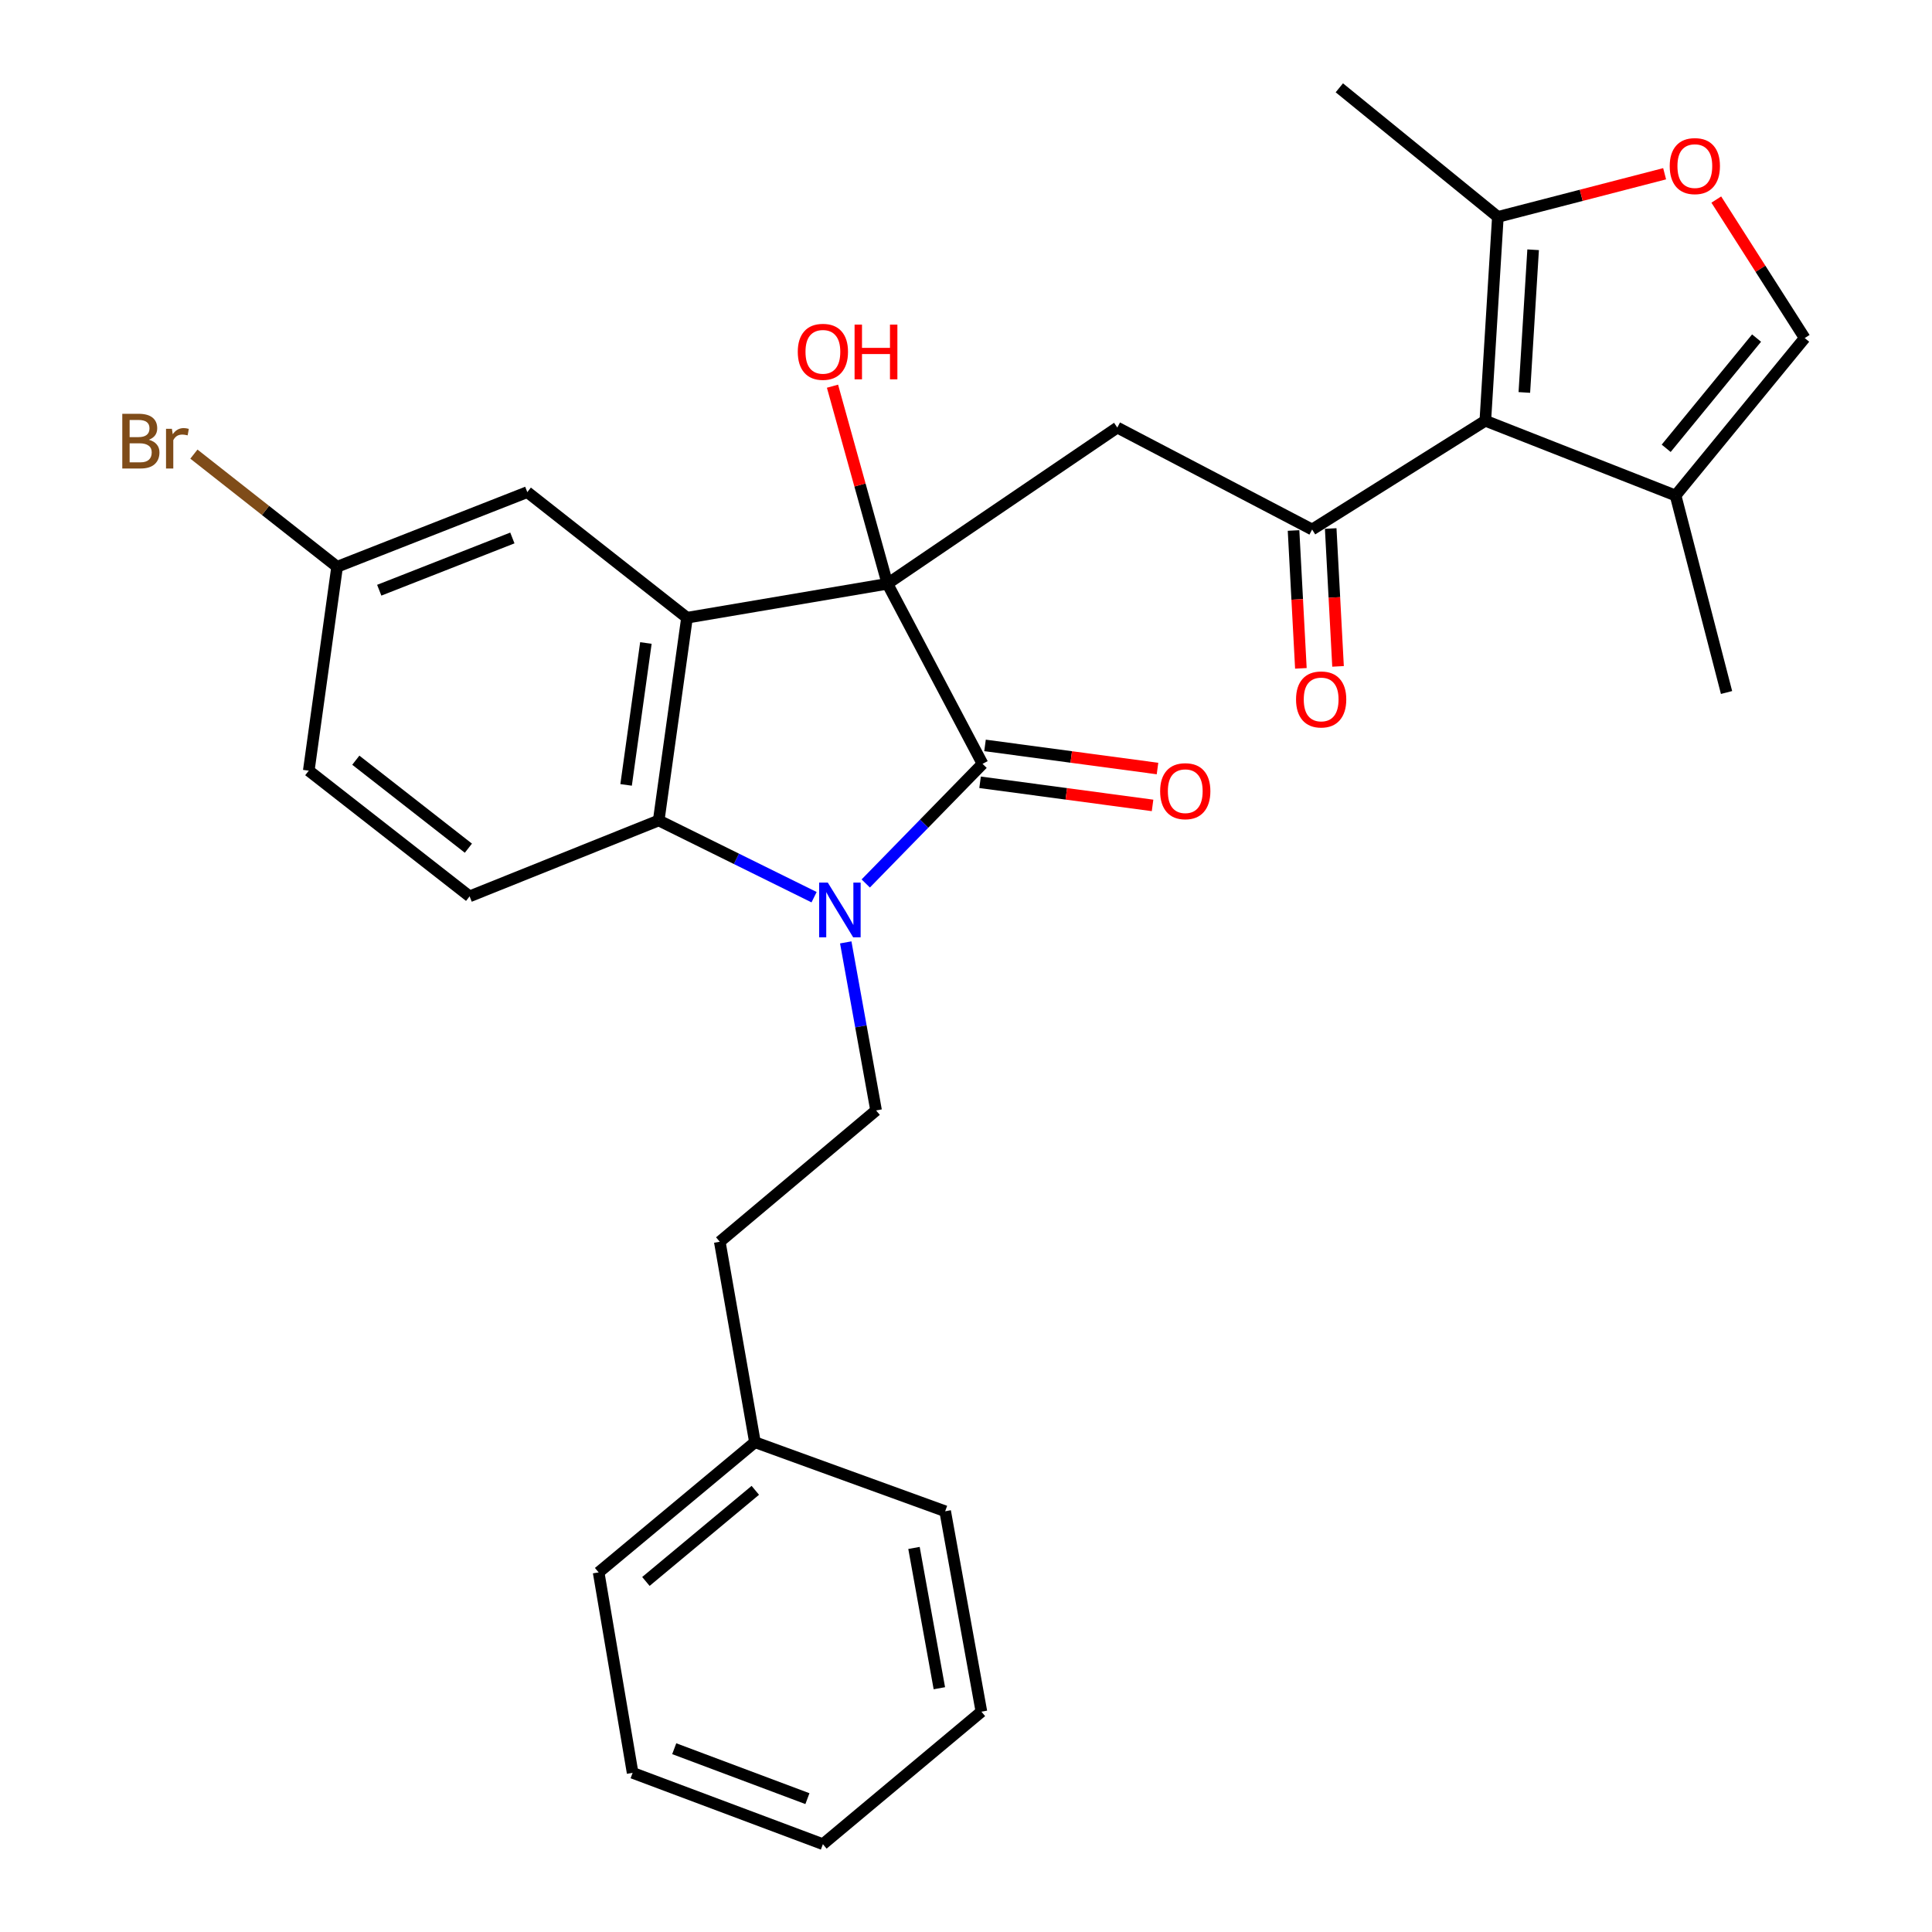 <?xml version='1.0' encoding='iso-8859-1'?>
<svg version='1.1' baseProfile='full'
              xmlns='http://www.w3.org/2000/svg'
                      xmlns:rdkit='http://www.rdkit.org/xml'
                      xmlns:xlink='http://www.w3.org/1999/xlink'
                  xml:space='preserve'
width='1000px' height='1000px' viewBox='0 0 1000 1000'>
<!-- END OF HEADER -->
<rect style='opacity:1.0;fill:#FFFFFF;stroke:none' width='1000' height='1000' x='0' y='0'> </rect>
<path class='bond-1' d='M 459.334,302.158 L 508.564,395.365' style='fill:none;fill-rule:evenodd;stroke:#000000;stroke-width:6px;stroke-linecap:butt;stroke-linejoin:miter;stroke-opacity:1' />
<path class='bond-2' d='M 459.334,302.158 L 355.587,319.738' style='fill:none;fill-rule:evenodd;stroke:#000000;stroke-width:6px;stroke-linecap:butt;stroke-linejoin:miter;stroke-opacity:1' />
<path class='bond-6' d='M 459.334,302.158 L 578.317,221.309' style='fill:none;fill-rule:evenodd;stroke:#000000;stroke-width:6px;stroke-linecap:butt;stroke-linejoin:miter;stroke-opacity:1' />
<path class='bond-16' d='M 459.334,302.158 L 445.117,251.027' style='fill:none;fill-rule:evenodd;stroke:#000000;stroke-width:6px;stroke-linecap:butt;stroke-linejoin:miter;stroke-opacity:1' />
<path class='bond-16' d='M 445.117,251.027 L 430.899,199.896' style='fill:none;fill-rule:evenodd;stroke:#FF0000;stroke-width:6px;stroke-linecap:butt;stroke-linejoin:miter;stroke-opacity:1' />
<path class='bond-0' d='M 448.106,457.278 L 478.335,426.321' style='fill:none;fill-rule:evenodd;stroke:#0000FF;stroke-width:6px;stroke-linecap:butt;stroke-linejoin:miter;stroke-opacity:1' />
<path class='bond-0' d='M 478.335,426.321 L 508.564,395.365' style='fill:none;fill-rule:evenodd;stroke:#000000;stroke-width:6px;stroke-linecap:butt;stroke-linejoin:miter;stroke-opacity:1' />
<path class='bond-11' d='M 437.756,487.778 L 445.608,531.264' style='fill:none;fill-rule:evenodd;stroke:#0000FF;stroke-width:6px;stroke-linecap:butt;stroke-linejoin:miter;stroke-opacity:1' />
<path class='bond-11' d='M 445.608,531.264 L 453.459,574.75' style='fill:none;fill-rule:evenodd;stroke:#000000;stroke-width:6px;stroke-linecap:butt;stroke-linejoin:miter;stroke-opacity:1' />
<path class='bond-29' d='M 421.369,464.385 L 381.159,444.523' style='fill:none;fill-rule:evenodd;stroke:#0000FF;stroke-width:6px;stroke-linecap:butt;stroke-linejoin:miter;stroke-opacity:1' />
<path class='bond-29' d='M 381.159,444.523 L 340.949,424.662' style='fill:none;fill-rule:evenodd;stroke:#000000;stroke-width:6px;stroke-linecap:butt;stroke-linejoin:miter;stroke-opacity:1' />
<path class='bond-14' d='M 507.284,404.91 L 551.923,410.896' style='fill:none;fill-rule:evenodd;stroke:#000000;stroke-width:6px;stroke-linecap:butt;stroke-linejoin:miter;stroke-opacity:1' />
<path class='bond-14' d='M 551.923,410.896 L 596.562,416.882' style='fill:none;fill-rule:evenodd;stroke:#FF0000;stroke-width:6px;stroke-linecap:butt;stroke-linejoin:miter;stroke-opacity:1' />
<path class='bond-14' d='M 509.844,385.82 L 554.483,391.807' style='fill:none;fill-rule:evenodd;stroke:#000000;stroke-width:6px;stroke-linecap:butt;stroke-linejoin:miter;stroke-opacity:1' />
<path class='bond-14' d='M 554.483,391.807 L 599.122,397.793' style='fill:none;fill-rule:evenodd;stroke:#FF0000;stroke-width:6px;stroke-linecap:butt;stroke-linejoin:miter;stroke-opacity:1' />
<path class='bond-3' d='M 355.587,319.738 L 340.949,424.662' style='fill:none;fill-rule:evenodd;stroke:#000000;stroke-width:6px;stroke-linecap:butt;stroke-linejoin:miter;stroke-opacity:1' />
<path class='bond-3' d='M 334.316,332.815 L 324.07,406.262' style='fill:none;fill-rule:evenodd;stroke:#000000;stroke-width:6px;stroke-linecap:butt;stroke-linejoin:miter;stroke-opacity:1' />
<path class='bond-13' d='M 355.587,319.738 L 272.93,254.725' style='fill:none;fill-rule:evenodd;stroke:#000000;stroke-width:6px;stroke-linecap:butt;stroke-linejoin:miter;stroke-opacity:1' />
<path class='bond-12' d='M 340.949,424.662 L 243.066,463.952' style='fill:none;fill-rule:evenodd;stroke:#000000;stroke-width:6px;stroke-linecap:butt;stroke-linejoin:miter;stroke-opacity:1' />
<path class='bond-4' d='M 768.798,217.778 L 679.154,274.07' style='fill:none;fill-rule:evenodd;stroke:#000000;stroke-width:6px;stroke-linecap:butt;stroke-linejoin:miter;stroke-opacity:1' />
<path class='bond-7' d='M 768.798,217.778 L 775.293,112.265' style='fill:none;fill-rule:evenodd;stroke:#000000;stroke-width:6px;stroke-linecap:butt;stroke-linejoin:miter;stroke-opacity:1' />
<path class='bond-7' d='M 788.996,203.134 L 793.543,129.275' style='fill:none;fill-rule:evenodd;stroke:#000000;stroke-width:6px;stroke-linecap:butt;stroke-linejoin:miter;stroke-opacity:1' />
<path class='bond-9' d='M 768.798,217.778 L 867.281,256.479' style='fill:none;fill-rule:evenodd;stroke:#000000;stroke-width:6px;stroke-linecap:butt;stroke-linejoin:miter;stroke-opacity:1' />
<path class='bond-5' d='M 679.154,274.07 L 578.317,221.309' style='fill:none;fill-rule:evenodd;stroke:#000000;stroke-width:6px;stroke-linecap:butt;stroke-linejoin:miter;stroke-opacity:1' />
<path class='bond-15' d='M 669.538,274.582 L 671.436,310.261' style='fill:none;fill-rule:evenodd;stroke:#000000;stroke-width:6px;stroke-linecap:butt;stroke-linejoin:miter;stroke-opacity:1' />
<path class='bond-15' d='M 671.436,310.261 L 673.334,345.941' style='fill:none;fill-rule:evenodd;stroke:#FF0000;stroke-width:6px;stroke-linecap:butt;stroke-linejoin:miter;stroke-opacity:1' />
<path class='bond-15' d='M 688.77,273.558 L 690.669,309.238' style='fill:none;fill-rule:evenodd;stroke:#000000;stroke-width:6px;stroke-linecap:butt;stroke-linejoin:miter;stroke-opacity:1' />
<path class='bond-15' d='M 690.669,309.238 L 692.567,344.917' style='fill:none;fill-rule:evenodd;stroke:#FF0000;stroke-width:6px;stroke-linecap:butt;stroke-linejoin:miter;stroke-opacity:1' />
<path class='bond-8' d='M 775.293,112.265 L 818.452,101.1' style='fill:none;fill-rule:evenodd;stroke:#000000;stroke-width:6px;stroke-linecap:butt;stroke-linejoin:miter;stroke-opacity:1' />
<path class='bond-8' d='M 818.452,101.1 L 861.61,89.934' style='fill:none;fill-rule:evenodd;stroke:#FF0000;stroke-width:6px;stroke-linecap:butt;stroke-linejoin:miter;stroke-opacity:1' />
<path class='bond-22' d='M 775.293,112.265 L 693.235,45.455' style='fill:none;fill-rule:evenodd;stroke:#000000;stroke-width:6px;stroke-linecap:butt;stroke-linejoin:miter;stroke-opacity:1' />
<path class='bond-31' d='M 888.351,103.292 L 911.232,139.135' style='fill:none;fill-rule:evenodd;stroke:#FF0000;stroke-width:6px;stroke-linecap:butt;stroke-linejoin:miter;stroke-opacity:1' />
<path class='bond-31' d='M 911.232,139.135 L 934.113,174.978' style='fill:none;fill-rule:evenodd;stroke:#000000;stroke-width:6px;stroke-linecap:butt;stroke-linejoin:miter;stroke-opacity:1' />
<path class='bond-10' d='M 867.281,256.479 L 934.113,174.978' style='fill:none;fill-rule:evenodd;stroke:#000000;stroke-width:6px;stroke-linecap:butt;stroke-linejoin:miter;stroke-opacity:1' />
<path class='bond-10' d='M 862.413,232.042 L 909.195,174.991' style='fill:none;fill-rule:evenodd;stroke:#000000;stroke-width:6px;stroke-linecap:butt;stroke-linejoin:miter;stroke-opacity:1' />
<path class='bond-23' d='M 867.281,256.479 L 893.656,358.439' style='fill:none;fill-rule:evenodd;stroke:#000000;stroke-width:6px;stroke-linecap:butt;stroke-linejoin:miter;stroke-opacity:1' />
<path class='bond-18' d='M 453.459,574.75 L 372.557,642.727' style='fill:none;fill-rule:evenodd;stroke:#000000;stroke-width:6px;stroke-linecap:butt;stroke-linejoin:miter;stroke-opacity:1' />
<path class='bond-30' d='M 243.066,463.952 L 159.82,398.896' style='fill:none;fill-rule:evenodd;stroke:#000000;stroke-width:6px;stroke-linecap:butt;stroke-linejoin:miter;stroke-opacity:1' />
<path class='bond-30' d='M 242.439,439.018 L 184.167,393.479' style='fill:none;fill-rule:evenodd;stroke:#000000;stroke-width:6px;stroke-linecap:butt;stroke-linejoin:miter;stroke-opacity:1' />
<path class='bond-17' d='M 272.93,254.725 L 174.49,293.362' style='fill:none;fill-rule:evenodd;stroke:#000000;stroke-width:6px;stroke-linecap:butt;stroke-linejoin:miter;stroke-opacity:1' />
<path class='bond-17' d='M 265.201,278.449 L 196.293,305.495' style='fill:none;fill-rule:evenodd;stroke:#000000;stroke-width:6px;stroke-linecap:butt;stroke-linejoin:miter;stroke-opacity:1' />
<path class='bond-19' d='M 174.49,293.362 L 159.82,398.896' style='fill:none;fill-rule:evenodd;stroke:#000000;stroke-width:6px;stroke-linecap:butt;stroke-linejoin:miter;stroke-opacity:1' />
<path class='bond-20' d='M 174.49,293.362 L 137.426,264.205' style='fill:none;fill-rule:evenodd;stroke:#000000;stroke-width:6px;stroke-linecap:butt;stroke-linejoin:miter;stroke-opacity:1' />
<path class='bond-20' d='M 137.426,264.205 L 100.362,235.048' style='fill:none;fill-rule:evenodd;stroke:#7F4C19;stroke-width:6px;stroke-linecap:butt;stroke-linejoin:miter;stroke-opacity:1' />
<path class='bond-21' d='M 372.557,642.727 L 390.758,746.485' style='fill:none;fill-rule:evenodd;stroke:#000000;stroke-width:6px;stroke-linecap:butt;stroke-linejoin:miter;stroke-opacity:1' />
<path class='bond-24' d='M 390.758,746.485 L 309.855,813.862' style='fill:none;fill-rule:evenodd;stroke:#000000;stroke-width:6px;stroke-linecap:butt;stroke-linejoin:miter;stroke-opacity:1' />
<path class='bond-24' d='M 390.948,771.391 L 334.316,818.555' style='fill:none;fill-rule:evenodd;stroke:#000000;stroke-width:6px;stroke-linecap:butt;stroke-linejoin:miter;stroke-opacity:1' />
<path class='bond-25' d='M 390.758,746.485 L 489.219,782.222' style='fill:none;fill-rule:evenodd;stroke:#000000;stroke-width:6px;stroke-linecap:butt;stroke-linejoin:miter;stroke-opacity:1' />
<path class='bond-27' d='M 309.855,813.862 L 327.446,917.62' style='fill:none;fill-rule:evenodd;stroke:#000000;stroke-width:6px;stroke-linecap:butt;stroke-linejoin:miter;stroke-opacity:1' />
<path class='bond-26' d='M 489.219,782.222 L 507.976,885.959' style='fill:none;fill-rule:evenodd;stroke:#000000;stroke-width:6px;stroke-linecap:butt;stroke-linejoin:miter;stroke-opacity:1' />
<path class='bond-26' d='M 473.08,801.21 L 486.21,873.825' style='fill:none;fill-rule:evenodd;stroke:#000000;stroke-width:6px;stroke-linecap:butt;stroke-linejoin:miter;stroke-opacity:1' />
<path class='bond-28' d='M 507.976,885.959 L 425.928,954.545' style='fill:none;fill-rule:evenodd;stroke:#000000;stroke-width:6px;stroke-linecap:butt;stroke-linejoin:miter;stroke-opacity:1' />
<path class='bond-32' d='M 327.446,917.62 L 425.928,954.545' style='fill:none;fill-rule:evenodd;stroke:#000000;stroke-width:6px;stroke-linecap:butt;stroke-linejoin:miter;stroke-opacity:1' />
<path class='bond-32' d='M 348.98,905.125 L 417.918,930.973' style='fill:none;fill-rule:evenodd;stroke:#000000;stroke-width:6px;stroke-linecap:butt;stroke-linejoin:miter;stroke-opacity:1' />
<path  class='atom-1' d='M 428.464 456.822
L 437.744 471.822
Q 438.664 473.302, 440.144 475.982
Q 441.624 478.662, 441.704 478.822
L 441.704 456.822
L 445.464 456.822
L 445.464 485.142
L 441.584 485.142
L 431.624 468.742
Q 430.464 466.822, 429.224 464.622
Q 428.024 462.422, 427.664 461.742
L 427.664 485.142
L 423.984 485.142
L 423.984 456.822
L 428.464 456.822
' fill='#0000FF'/>
<path  class='atom-9' d='M 864.243 85.97
Q 864.243 79.17, 867.603 75.37
Q 870.963 71.57, 877.243 71.57
Q 883.523 71.57, 886.883 75.37
Q 890.243 79.17, 890.243 85.97
Q 890.243 92.85, 886.843 96.77
Q 883.443 100.65, 877.243 100.65
Q 871.003 100.65, 867.603 96.77
Q 864.243 92.89, 864.243 85.97
M 877.243 97.45
Q 881.563 97.45, 883.883 94.57
Q 886.243 91.65, 886.243 85.97
Q 886.243 80.41, 883.883 77.61
Q 881.563 74.77, 877.243 74.77
Q 872.923 74.77, 870.563 77.57
Q 868.243 80.37, 868.243 85.97
Q 868.243 91.69, 870.563 94.57
Q 872.923 97.45, 877.243 97.45
' fill='#FF0000'/>
<path  class='atom-15' d='M 600.488 409.515
Q 600.488 402.715, 603.848 398.915
Q 607.208 395.115, 613.488 395.115
Q 619.768 395.115, 623.128 398.915
Q 626.488 402.715, 626.488 409.515
Q 626.488 416.395, 623.088 420.315
Q 619.688 424.195, 613.488 424.195
Q 607.248 424.195, 603.848 420.315
Q 600.488 416.435, 600.488 409.515
M 613.488 420.995
Q 617.808 420.995, 620.128 418.115
Q 622.488 415.195, 622.488 409.515
Q 622.488 403.955, 620.128 401.155
Q 617.808 398.315, 613.488 398.315
Q 609.168 398.315, 606.808 401.115
Q 604.488 403.915, 604.488 409.515
Q 604.488 415.235, 606.808 418.115
Q 609.168 420.995, 613.488 420.995
' fill='#FF0000'/>
<path  class='atom-16' d='M 670.83 362.029
Q 670.83 355.229, 674.19 351.429
Q 677.55 347.629, 683.83 347.629
Q 690.11 347.629, 693.47 351.429
Q 696.83 355.229, 696.83 362.029
Q 696.83 368.909, 693.43 372.829
Q 690.03 376.709, 683.83 376.709
Q 677.59 376.709, 674.19 372.829
Q 670.83 368.949, 670.83 362.029
M 683.83 373.509
Q 688.15 373.509, 690.47 370.629
Q 692.83 367.709, 692.83 362.029
Q 692.83 356.469, 690.47 353.669
Q 688.15 350.829, 683.83 350.829
Q 679.51 350.829, 677.15 353.629
Q 674.83 356.429, 674.83 362.029
Q 674.83 367.749, 677.15 370.629
Q 679.51 373.509, 683.83 373.509
' fill='#FF0000'/>
<path  class='atom-17' d='M 412.928 182.098
Q 412.928 175.298, 416.288 171.498
Q 419.648 167.698, 425.928 167.698
Q 432.208 167.698, 435.568 171.498
Q 438.928 175.298, 438.928 182.098
Q 438.928 188.978, 435.528 192.898
Q 432.128 196.778, 425.928 196.778
Q 419.688 196.778, 416.288 192.898
Q 412.928 189.018, 412.928 182.098
M 425.928 193.578
Q 430.248 193.578, 432.568 190.698
Q 434.928 187.778, 434.928 182.098
Q 434.928 176.538, 432.568 173.738
Q 430.248 170.898, 425.928 170.898
Q 421.608 170.898, 419.248 173.698
Q 416.928 176.498, 416.928 182.098
Q 416.928 187.818, 419.248 190.698
Q 421.608 193.578, 425.928 193.578
' fill='#FF0000'/>
<path  class='atom-17' d='M 442.328 168.018
L 446.168 168.018
L 446.168 180.058
L 460.648 180.058
L 460.648 168.018
L 464.488 168.018
L 464.488 196.338
L 460.648 196.338
L 460.648 183.258
L 446.168 183.258
L 446.168 196.338
L 442.328 196.338
L 442.328 168.018
' fill='#FF0000'/>
<path  class='atom-21' d='M 77.053 227.618
Q 79.773 228.378, 81.133 230.058
Q 82.533 231.698, 82.533 234.138
Q 82.533 238.058, 80.013 240.298
Q 77.533 242.498, 72.813 242.498
L 63.293 242.498
L 63.293 214.178
L 71.653 214.178
Q 76.493 214.178, 78.933 216.138
Q 81.373 218.098, 81.373 221.698
Q 81.373 225.978, 77.053 227.618
M 67.093 217.378
L 67.093 226.258
L 71.653 226.258
Q 74.453 226.258, 75.893 225.138
Q 77.373 223.978, 77.373 221.698
Q 77.373 217.378, 71.653 217.378
L 67.093 217.378
M 72.813 239.298
Q 75.573 239.298, 77.053 237.978
Q 78.533 236.658, 78.533 234.138
Q 78.533 231.818, 76.893 230.658
Q 75.293 229.458, 72.213 229.458
L 67.093 229.458
L 67.093 239.298
L 72.813 239.298
' fill='#7F4C19'/>
<path  class='atom-21' d='M 88.973 221.938
L 89.413 224.778
Q 91.573 221.578, 95.093 221.578
Q 96.213 221.578, 97.733 221.978
L 97.133 225.338
Q 95.413 224.938, 94.453 224.938
Q 92.773 224.938, 91.653 225.618
Q 90.573 226.258, 89.693 227.818
L 89.693 242.498
L 85.933 242.498
L 85.933 221.938
L 88.973 221.938
' fill='#7F4C19'/>
</svg>
